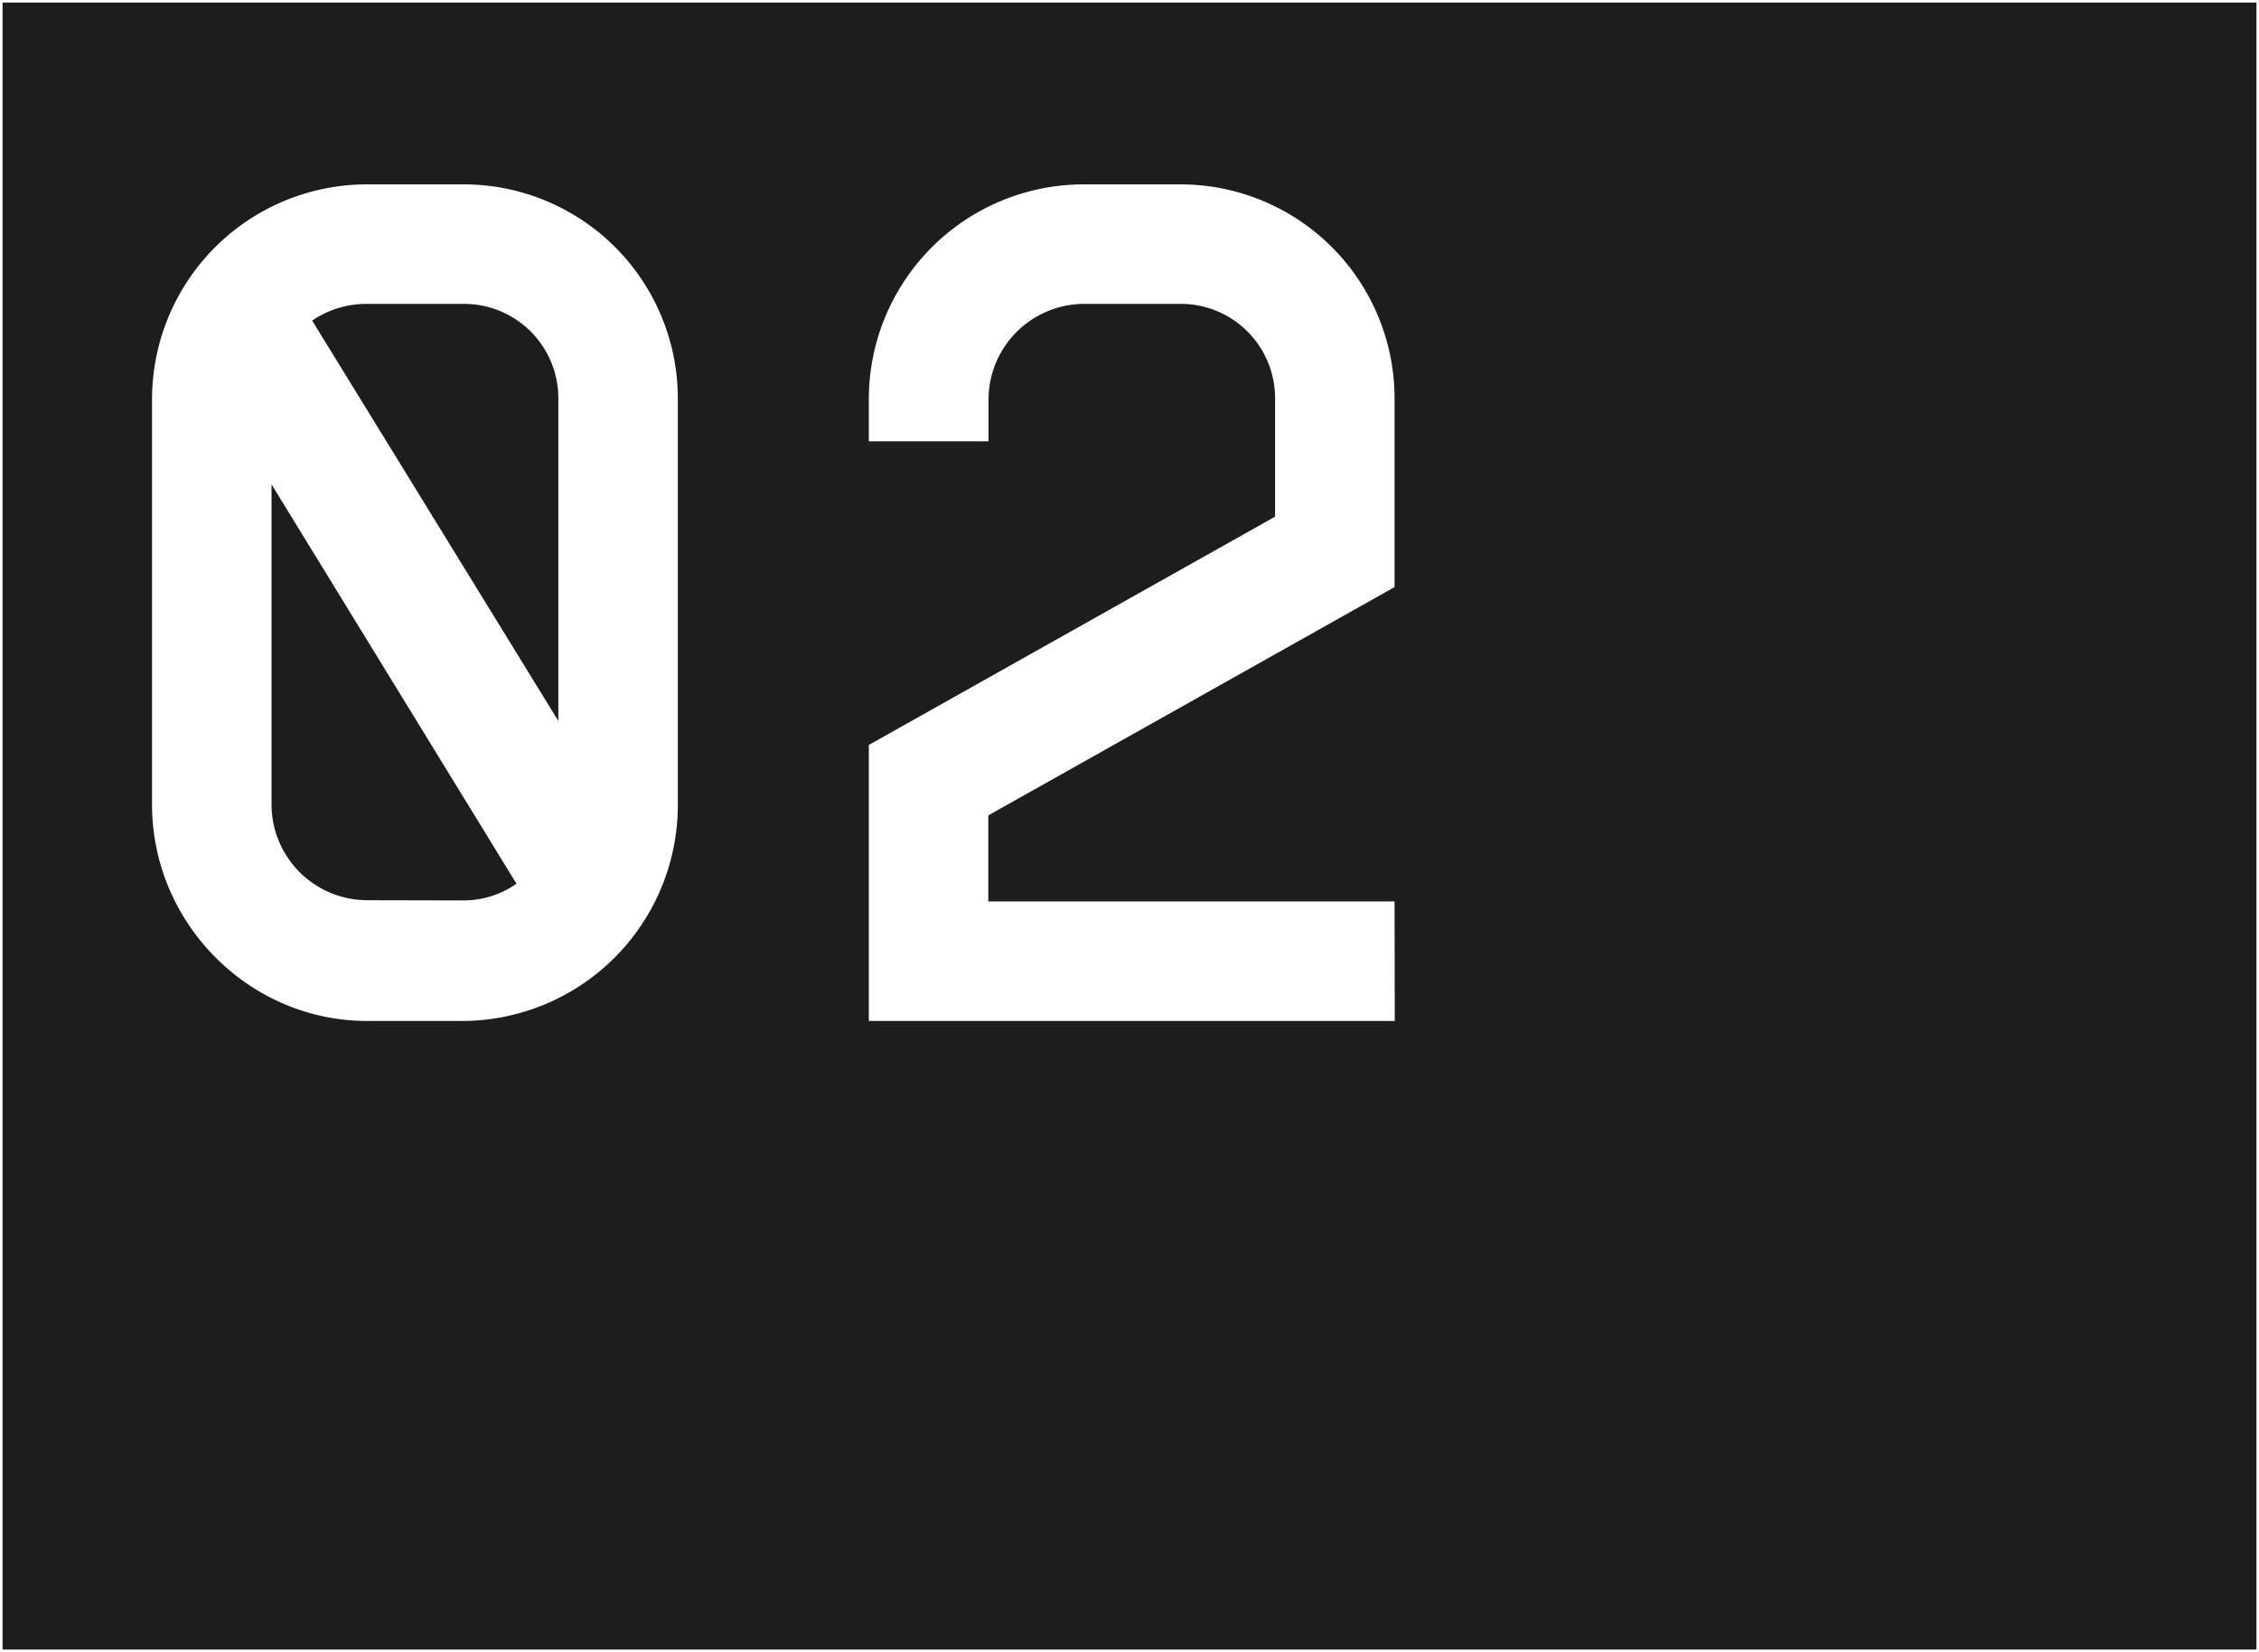 <svg xmlns="http://www.w3.org/2000/svg" id="Layer_1" data-name="Layer 1" viewBox="0 0 442.01 323.22"><defs><style>.cls-1{fill:#1d1d1b;}.cls-2{fill:none;stroke:#fff;stroke-miterlimit:10;}.cls-3{fill:#fff;}</style></defs><rect class="cls-1" width="442.01" height="323.22"></rect><rect class="cls-2" width="442.01" height="323.22"></rect><path class="cls-3" d="M132.63,78.16v79.26a42.27,42.27,0,0,1-42.09,42.32H71.84c-23.15,0-42.09-19.18-42.09-42.32V78.16A42.06,42.06,0,0,1,71.84,36.07h18.7A41.91,41.91,0,0,1,132.63,78.16Zm-42.09,98a18.13,18.13,0,0,0,10.52-3.27L53.13,94.76v62.66a18.76,18.76,0,0,0,18.71,18.7ZM71.84,59.45a18.89,18.89,0,0,0-10.76,3.27l48.17,78.33V78.16A18.47,18.47,0,0,0,90.54,59.45Z"></path><path class="cls-3" d="M272.91,199.74H170v-54l79.49-44.66V78.16a18.46,18.46,0,0,0-18.7-18.71H212.12a18.76,18.76,0,0,0-18.7,18.71v8.18H170V78.16a42.05,42.05,0,0,1,42.08-42.09h18.71a41.9,41.9,0,0,1,42.08,42.09v36.7l-79.49,44.66v16.84h79.49Z"></path></svg>